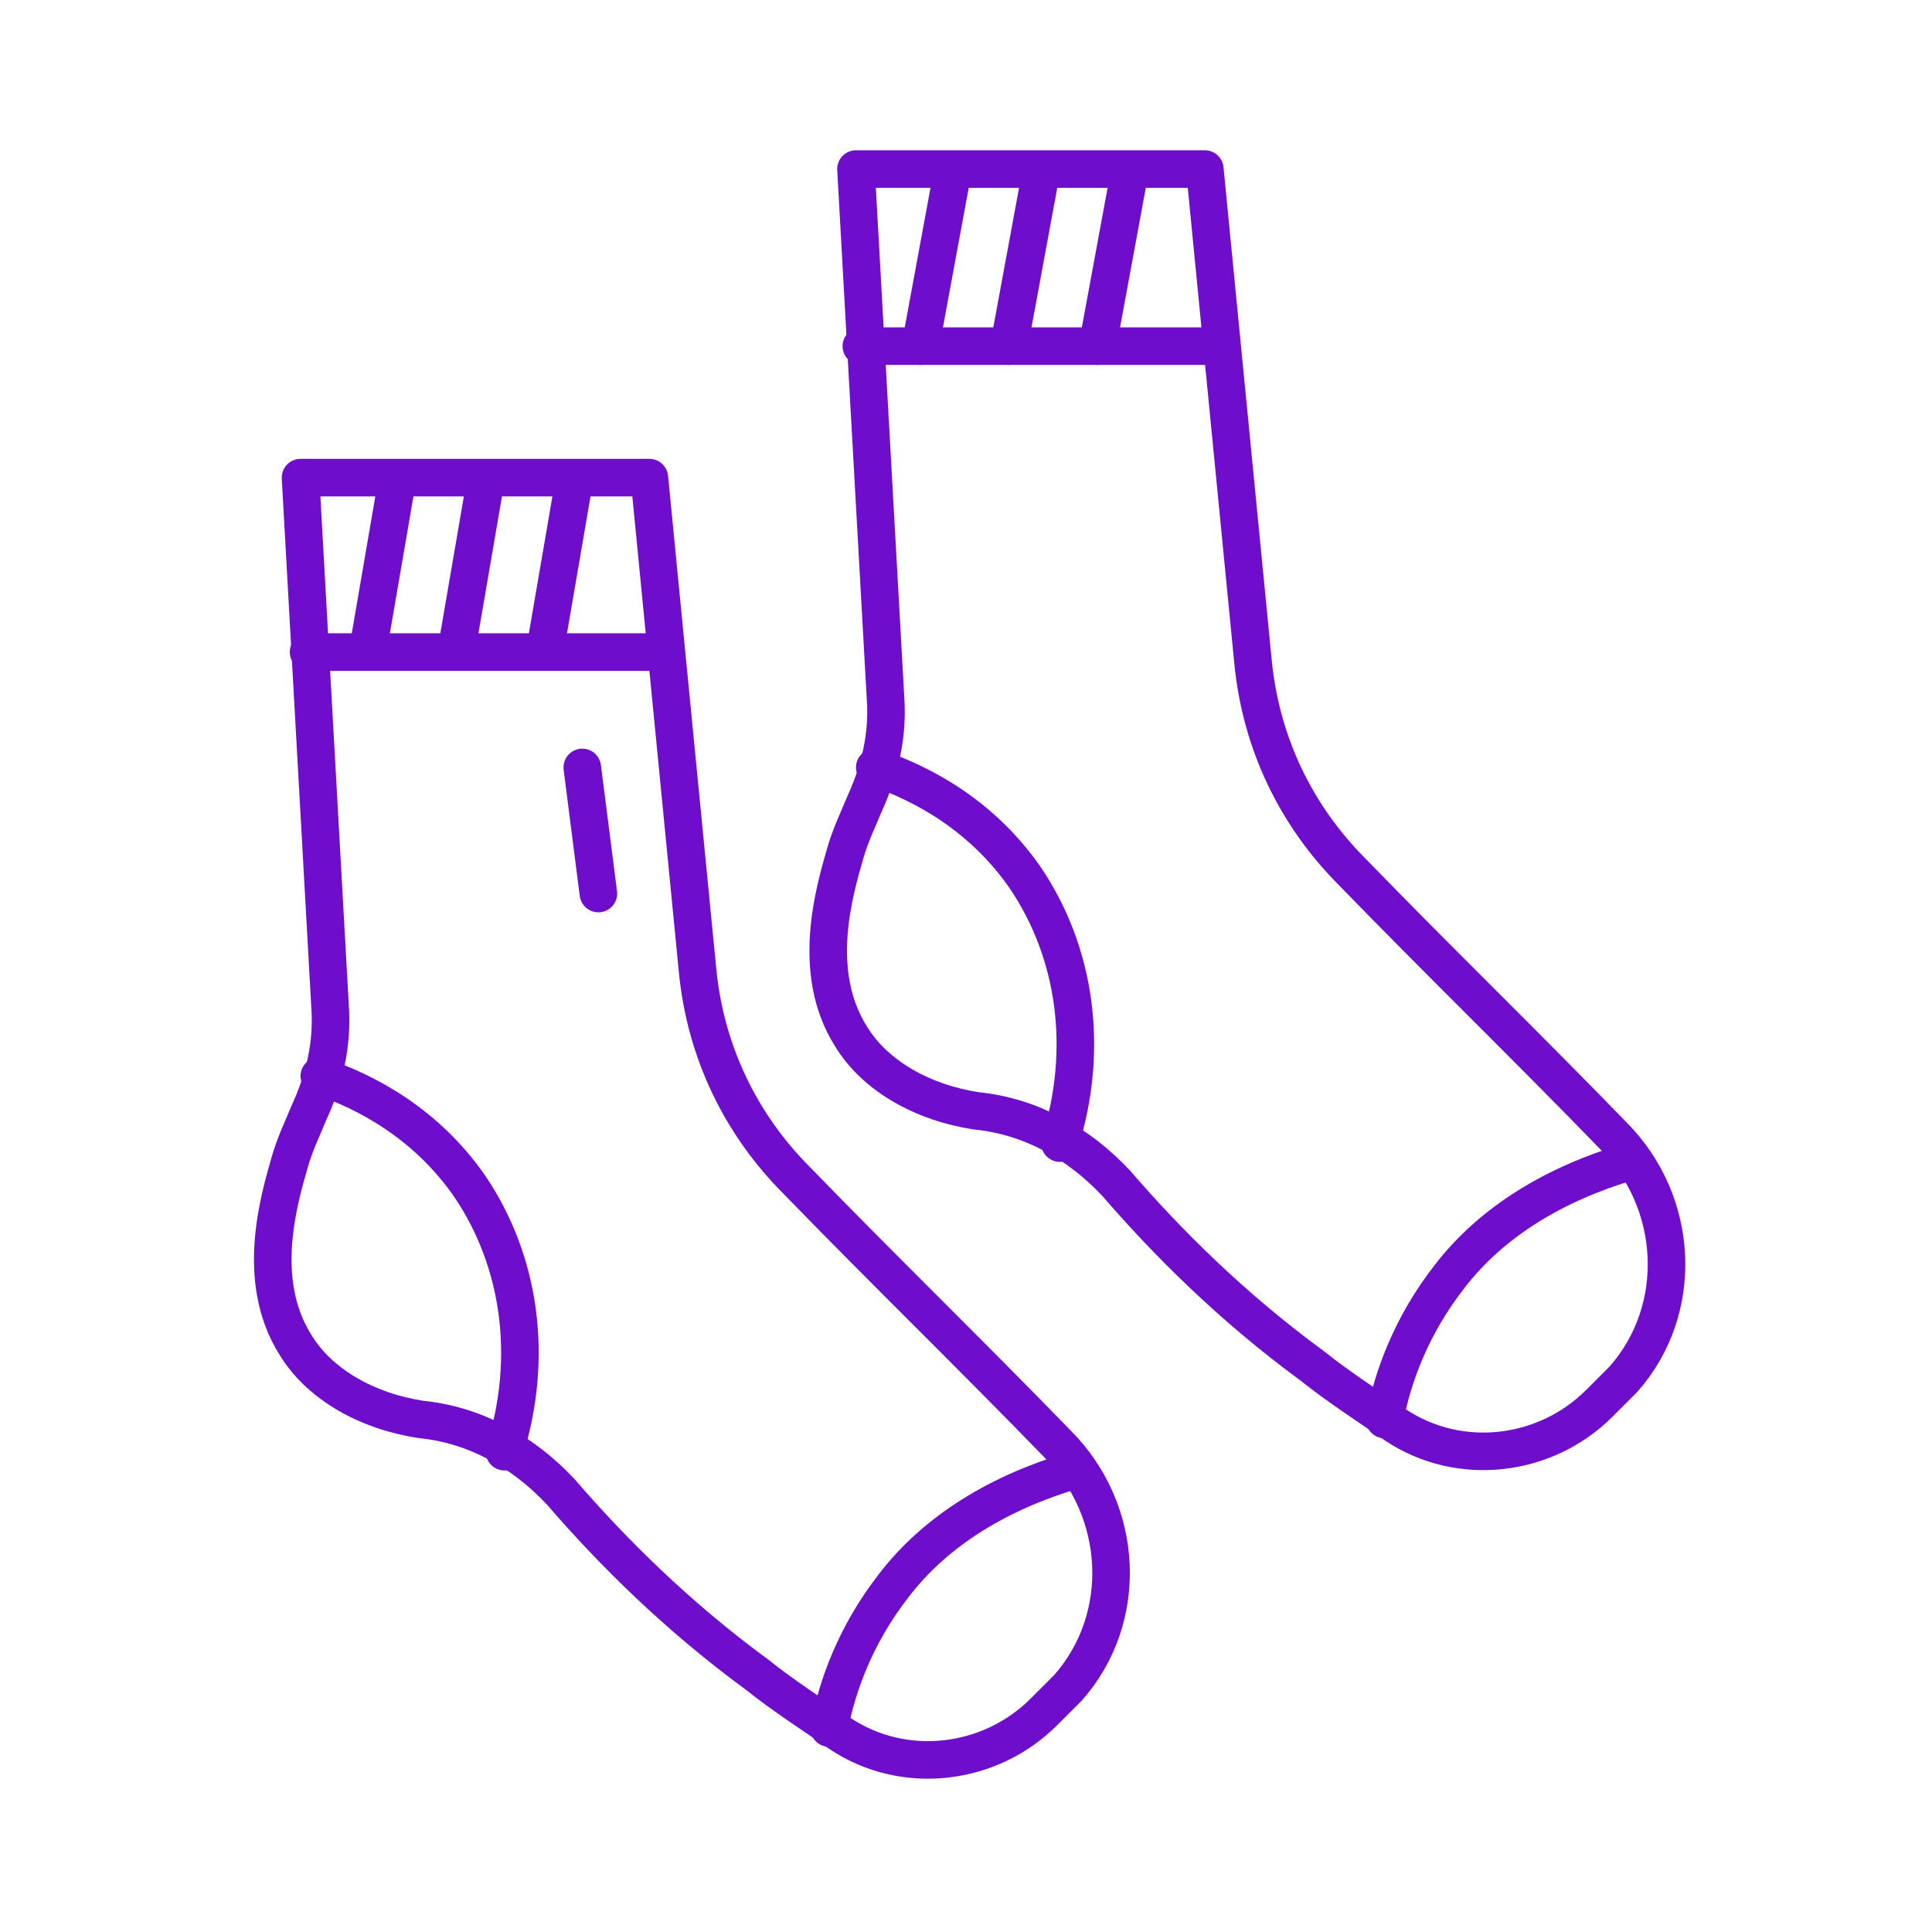 <svg viewBox="0 0 72 72" version="1.1" xmlns="http://www.w3.org/2000/svg" id="Layer_1">
  
  <g>
    <g>
      <line stroke-width="1.4" stroke-linejoin="round" stroke-linecap="round" stroke="#6e0dcc" fill="none" y2="24.3" x2="11.5" y1="24.3" x1="24.7"></line>
      <g>
        <path stroke-width="1.4" stroke-linejoin="round" stroke-linecap="round" stroke="#6e0dcc" fill="none" d="M39.6,63.1c-.2.2-.5.5-.7.7h0c-2,2-5.2,2.4-7.6.8-1-.7-2.1-1.4-3.1-2.2-3-2.2-5.4-4.6-7.3-6.8-1.4-1.5-3.2-2.5-5.2-2.7-2-.3-3.8-1.3-4.7-2.8-1.5-2.4-.6-5.4-.2-6.8.2-.7.5-1.3.7-1.8.6-1.3.9-2.6.8-4l-1.1-19.7h13l1.8,18.4c.3,3,1.6,5.7,3.7,7.8,3.2,3.3,6.5,6.5,9.7,9.8,2.5,2.5,2.7,6.5.4,9.1Z"></path>
        <path stroke-width="1.4" stroke-linejoin="round" stroke-linecap="round" stroke="#6e0dcc" fill="none" d="M11.9,40.1c1.8.6,4,1.8,5.6,4.1,1.9,2.8,2.4,6.4,1.3,9.9"></path>
        <path stroke-width="1.4" stroke-linejoin="round" stroke-linecap="round" stroke="#6e0dcc" fill="none" d="M30.9,64.4c.3-1.6,1-3.5,2.4-5.3,1.6-2.1,4-3.5,6.7-4.3"></path>
      </g>
      <line stroke-width="1.4" stroke-linejoin="round" stroke-linecap="round" stroke="#6e0dcc" fill="none" y2="17.9" x2="14.8" y1="24.3" x1="13.7"></line>
      <line stroke-width="1.4" stroke-linejoin="round" stroke-linecap="round" stroke="#6e0dcc" fill="none" y2="17.9" x2="18.1" y1="24.3" x1="17"></line>
      <line stroke-width="1.4" stroke-linejoin="round" stroke-linecap="round" stroke="#6e0dcc" fill="none" y2="17.9" x2="21.4" y1="24.3" x1="20.3"></line>
    </g>
    <g>
      <line stroke-width="1.4" stroke-linejoin="round" stroke-linecap="round" stroke="#6e0dcc" fill="none" y2="12.9" x2="32.1" y1="12.9" x1="45.4"></line>
      <g>
        <path stroke-width="1.4" stroke-linejoin="round" stroke-linecap="round" stroke="#6e0dcc" fill="none" d="M60.3,51.6c-.2.2-.5.5-.7.7h0c-2,2-5.2,2.4-7.6.8-1-.7-2.1-1.4-3.1-2.2-3-2.2-5.4-4.6-7.3-6.8-1.4-1.5-3.2-2.5-5.2-2.7-2-.3-3.8-1.3-4.7-2.8-1.5-2.4-.6-5.4-.2-6.8.2-.7.5-1.3.7-1.8.6-1.3.9-2.6.8-4l-1.1-19.7h13l1.8,18.4c.3,3,1.6,5.7,3.7,7.8,3.2,3.3,6.5,6.5,9.7,9.8,2.5,2.5,2.7,6.5.4,9.1Z"></path>
        <path stroke-width="1.4" stroke-linejoin="round" stroke-linecap="round" stroke="#6e0dcc" fill="none" d="M32.6,28.6c1.8.6,4,1.8,5.6,4.1,1.9,2.8,2.4,6.4,1.3,9.9"></path>
        <path stroke-width="1.4" stroke-linejoin="round" stroke-linecap="round" stroke="#6e0dcc" fill="none" d="M51.6,52.9c.3-1.6,1-3.5,2.4-5.3,1.6-2.1,4-3.5,6.7-4.3"></path>
      </g>
      <line stroke-width="1.4" stroke-linejoin="round" stroke-linecap="round" stroke="#6e0dcc" fill="none" y2="6.4" x2="35.5" y1="12.9" x1="34.3"></line>
      <line stroke-width="1.4" stroke-linejoin="round" stroke-linecap="round" stroke="#6e0dcc" fill="none" y2="6.4" x2="38.8" y1="12.9" x1="37.6"></line>
      <line stroke-width="1.4" stroke-linejoin="round" stroke-linecap="round" stroke="#6e0dcc" fill="none" y2="6.4" x2="42.1" y1="12.9" x1="40.9"></line>
    </g>
  </g>
  <line stroke-width="1.4" stroke-linejoin="round" stroke-linecap="round" stroke="#6e0dcc" fill="none" y2="33.3" x2="22.3" y1="28.6" x1="21.7"></line>
</svg>
